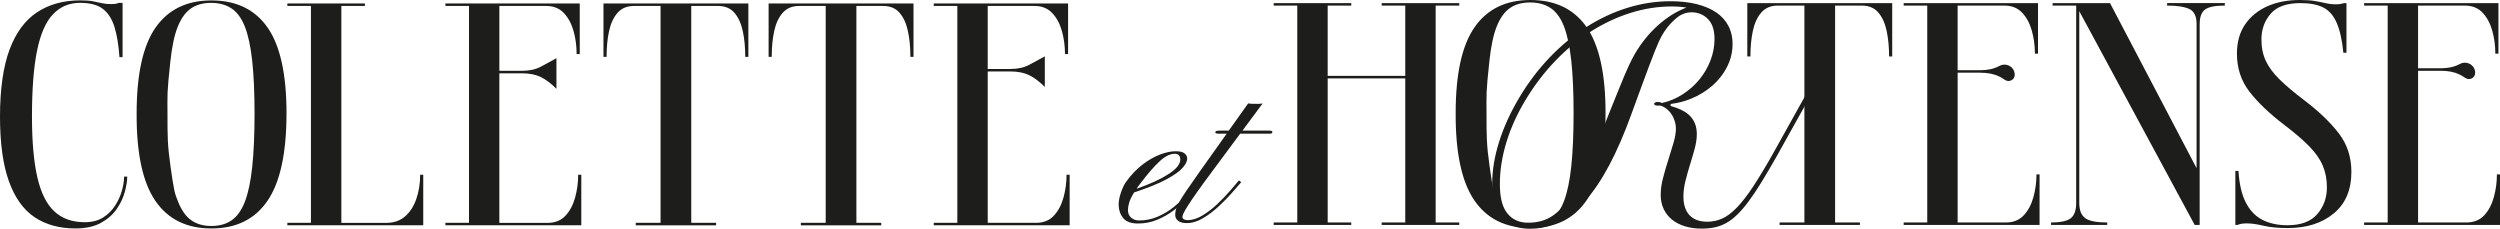 <svg viewBox="0 0 1319.03 120.7" xmlns="http://www.w3.org/2000/svg" data-name="Calque 1" id="Calque_1">
  <defs>
    <style>
      .cls-1 {
        fill: #1d1d1b;
      }
    </style>
  </defs>
  <path d="M42.4.19c2.73,0,4.94.16,6.63.49,1.69.33,3.25.66,4.67.98,1.42.33,3,.49,4.75.49.76,0,1.47-.03,2.13-.08.65-.05,1.36-.25,2.13-.57h1.96v28.65h-1.64c-.44-6.33-1.31-11.62-2.62-15.88-1.31-4.26-3.36-7.45-6.14-9.58-2.78-2.13-6.79-3.19-12.03-3.19-5.67,0-10.42,1.99-14.24,5.98-3.82,3.98-6.63,10.37-8.43,19.15-1.8,8.79-2.7,20.38-2.7,34.79,0,13.32.95,24.06,2.86,32.25,1.91,8.18,4.91,14.16,9,17.92,4.09,3.77,9.41,5.65,15.96,5.65,3.82,0,7.04-.82,9.66-2.46,2.62-1.64,4.75-3.74,6.38-6.3,1.64-2.56,2.84-5.21,3.6-7.94.76-2.73,1.15-5.18,1.15-7.37h1.64c0,2.18-.41,4.83-1.23,7.94-.82,3.11-2.24,6.14-4.26,9.09-2.02,2.95-4.8,5.4-8.35,7.37-3.55,1.96-8.05,2.95-13.51,2.95-8.51,0-15.71-1.99-21.61-5.98-5.89-3.98-10.39-10.31-13.5-18.99C1.56,86.87,0,75.49,0,61.41s1.69-26.41,5.08-35.36c3.38-8.95,8.24-15.5,14.57-19.64C25.97,2.27,33.56.19,42.4.19Z" class="cls-1"></path>
  <path d="M151.16,59.81c0,20.95-3.33,36.31-9.99,46.08-6.66,9.77-16.53,14.65-29.63,14.65-13.1,0-22.97-4.88-29.63-14.65-6.66-9.77-9.93-25.13-9.82-46.08,0-20.63,3.33-35.71,9.99-45.26C88.74,5,98.56.22,111.55.22c13.1,0,22.97,4.78,29.63,14.32,6.65,9.55,9.99,24.64,9.99,45.26ZM134.3,59.81c0-10.91-.41-20.13-1.23-27.67-.82-7.53-2.1-13.53-3.85-18.01-1.75-4.47-4.09-7.69-7.04-9.66-2.95-1.96-6.55-2.95-10.81-2.95-4.26,0-7.8.98-10.64,2.95-2.84,1.96-5.16,5.18-6.96,9.66-1.8,4.48-3.03,10.48-3.85,18.01-1.92,17.69-1.55,17.33-1.55,28.24,0,11.24-.03,16.05,1.64,27.75,1.86,13.06,2.13,13.73,3.93,18.25,1.8,4.53,4.12,7.8,6.96,9.82,2.84,2.02,6.38,3.03,10.64,3.03,4.26,0,7.83-1.01,10.72-3.03,2.89-2.02,5.21-5.29,6.96-9.82,1.74-4.53,3.03-10.61,3.85-18.25.82-7.64,1.23-17.08,1.23-28.32Z" class="cls-1"></path>
  <path d="M221.67,92.19h1.64v26.68h-71.7v-1.31h12.44V3.14h-12.44v-1.31h40.93v1.31h-12.44v114.43h23.9c3.82,0,7.04-1.12,9.66-3.36,2.62-2.24,4.61-5.29,5.97-9.17,1.36-3.87,2.05-8.16,2.05-12.85Z" class="cls-1"></path>
  <path d="M305.06,92.19h1.64v26.68h-71.7v-1.31h12.44V3.14h-12.44v-1.31h70.88v26.68h-1.64c0-4.26-.55-8.32-1.64-12.19-1.09-3.87-2.81-7.04-5.16-9.5-2.35-2.45-5.43-3.68-9.25-3.68h-24.72v34.22h11.95c3.93,0,7.25-.74,9.99-2.21l8.18-4.44v16.15c-2.84-2.84-5.59-4.91-8.27-6.22-2.68-1.31-5.98-1.96-9.9-1.96h-11.95v78.9h25.54c3.82,0,6.9-1.23,9.25-3.68,2.35-2.46,4.06-5.65,5.16-9.58,1.09-3.93,1.64-7.97,1.64-12.11Z" class="cls-1"></path>
  <path d="M377.82,117.56v1.31h-42.4v-1.31h13.1V3.14h-14.08c-3.6,0-6.47,1.2-8.59,3.6-2.13,2.4-3.63,5.62-4.5,9.66-.88,4.04-1.31,8.57-1.31,13.59h-1.64V1.83h76.45v28.16h-1.64c0-5.02-.44-9.55-1.31-13.59-.87-4.04-2.35-7.26-4.42-9.66-2.07-2.4-4.97-3.6-8.68-3.6h-14.08v114.43h13.1Z" class="cls-1"></path>
  <path d="M464.95,117.56v1.31h-42.4v-1.31h13.1V3.14h-14.08c-3.6,0-6.47,1.2-8.59,3.6-2.13,2.4-3.63,5.62-4.5,9.66-.88,4.04-1.31,8.57-1.31,13.59h-1.64V1.83h76.45v28.16h-1.64c0-5.02-.44-9.55-1.31-13.59-.87-4.04-2.35-7.26-4.42-9.66-2.07-2.4-4.97-3.6-8.68-3.6h-14.08v114.43h13.1Z" class="cls-1"></path>
  <path d="M562.72,92.19h1.64v26.68h-71.7v-1.31h12.44V3.14h-12.44v-1.31h70.88v26.68h-1.64c0-4.26-.55-8.32-1.64-12.19-1.09-3.87-2.81-7.04-5.16-9.5-2.35-2.45-5.43-3.68-9.25-3.68h-24.72v33.25h11.95c3.93,0,7.26-.74,9.99-2.21l8.19-4.44v16.14c-2.84-2.84-5.59-4.91-8.27-6.22-2.67-1.31-5.97-1.96-9.9-1.96h-11.95v79.87h25.54c3.82,0,6.9-1.23,9.25-3.68,2.35-2.46,4.06-5.65,5.16-9.58,1.09-3.93,1.64-7.97,1.64-12.11Z" class="cls-1"></path>
  <g>
    <path d="M600.37,117.92c-3.61,0-6.18-.94-7.73-2.81-1.54-1.88-2.35-4.18-2.43-6.9-.04-1.99.37-4.19,1.21-6.62.85-2.43,1.73-4.29,2.65-5.57,2.72-3.79,5.67-6.88,8.83-9.27,3.16-2.39,6.26-4.15,9.3-5.27,3.04-1.12,5.71-1.68,8.03-1.68s3.82.37,4.72,1.1c.9.74,1.37,1.58,1.41,2.54.11,1.43-.65,3.1-2.29,4.99-1.64,1.9-4.5,3.95-8.58,6.15-4.08,2.21-9.79,4.53-17.11,6.95-1.29,2.06-2.15,3.83-2.59,5.33s-.66,2.82-.66,4c0,1.73.58,3.07,1.74,4.03,1.16.96,2.53,1.43,4.11,1.43,3.46,0,6.71-.65,9.74-1.96,3.04-1.31,5.81-2.95,8.33-4.94,2.52-1.99,4.74-4,6.65-6.04s3.48-3.83,4.69-5.35c1.21-1.53,2.02-2.47,2.43-2.84l1.16.94c-.55.48-1.48,1.53-2.79,3.15s-2.96,3.48-4.97,5.57c-2.01,2.1-4.31,4.14-6.93,6.12-2.61,1.99-5.51,3.64-8.69,4.97-3.18,1.32-6.59,1.99-10.24,1.99ZM599.65,99.6c7.14-2.5,12.77-5.09,16.89-7.75,4.12-2.67,6.18-5.22,6.18-7.64,0-2.06-.96-3.09-2.87-3.09-2.47,0-5.13,1.32-8,3.97-2.87,2.65-6.22,6.49-10.04,11.53-.81,1.03-1.53,2.02-2.15,2.98Z" class="cls-1"></path>
    <path d="M626.13,117.7c-2.02,0-3.54-.4-4.55-1.21-1.01-.81-1.52-1.84-1.52-3.09,0-.99.13-1.98.39-2.95.26-.97.81-2.22,1.66-3.73.85-1.51,2.13-3.54,3.86-6.1,1.73-2.56,4.07-5.91,7.01-10.07l14.24-20.03h-4.36c-1.1,0-1.66-.24-1.66-.72,0-.59.7-.88,2.1-.88h5.02l10.21-14.35c.48.07,1.11.14,1.9.19.79.06,1.92.06,3.39.03.74,0,1.53-.07,2.37-.22l-10.65,14.35h14.24c1.03,0,1.55.26,1.55.77,0,.55-.46.83-1.38.83h-15.62l-14.57,19.65c-3.46,4.64-6.24,8.44-8.33,11.42-2.1,2.98-3.69,5.33-4.77,7.06s-1.82,3.02-2.21,3.86c-.39.85-.58,1.47-.58,1.88,0,1.1.92,1.69,2.76,1.77,2.54-.04,5.16-.87,7.86-2.51,2.7-1.64,5.31-3.64,7.81-6.02,2.5-2.37,4.75-4.71,6.73-7.01,1.99-2.3,3.53-4.11,4.64-5.44l1.21.94c-1.07,1.25-2.63,3.05-4.69,5.41s-4.42,4.77-7.09,7.26c-2.67,2.48-5.46,4.59-8.36,6.32-2.91,1.73-5.78,2.59-8.61,2.59Z" class="cls-1"></path>
  </g>
  <path d="M807.38,120.7c-13.39,0-20.09-7.89-20.09-23.66,0-7.04,1.21-14.43,3.64-22.17,2.43-7.74,5.97-15.52,10.63-23.33,4.71-7.91,10.09-15.01,16.13-21.3,6.04-6.29,12.5-11.62,19.37-16.02,6.87-4.39,14.05-7.75,21.55-10.08,7.5-2.33,15.08-3.49,22.75-3.49,5.19,0,9.82.51,13.87,1.53,4.05,1.02,7.49,2.49,10.3,4.4,2.82,1.92,4.95,4.29,6.41,7.1,1.85,3.58,2.53,7.74,2.02,12.49-.3,2.87-1.11,5.7-2.35,8.31-1.95,4.1-4.68,7.68-8.19,10.76-3.3,2.89-7.16,5.22-11.58,6.99-3.16,1.27-6.47,2.12-9.92,2.55-.7.09-.79,1.06-.11,1.25,4.01,1.11,7.09,2.62,9.23,4.53,2.81,2.52,4.22,5.9,4.22,10.12,0,2.38-.36,4.93-1.09,7.65-.73,2.72-1.54,5.51-2.44,8.37-.9,2.86-1.71,5.75-2.44,8.66-.73,2.91-1.09,5.7-1.09,8.37,0,4.27,1.08,7.55,3.24,9.83,2.16,2.28,5.25,3.42,9.28,3.42,2.81,0,5.46-.56,7.94-1.67s5.04-3.03,7.68-5.75c2.64-2.72,5.48-6.37,8.52-10.96,3.03-4.59,6.52-10.35,10.45-17.29l18.62-33.39,1.97,1.38-18.62,33.39c-2.96,5.19-5.64,9.75-8.04,13.65-2.4,3.91-4.66,7.27-6.77,10.08-2.11,2.82-4.12,5.13-6.01,6.95-1.89,1.82-3.81,3.27-5.75,4.33-1.94,1.07-3.96,1.82-6.04,2.26-2.09.44-4.35.66-6.77.66-3.3,0-6.29-.41-8.96-1.24-2.67-.83-4.95-2.01-6.84-3.57-1.89-1.55-3.35-3.43-4.37-5.64-1.02-2.21-1.53-4.67-1.53-7.39s.41-5.68,1.24-8.88c.83-3.2,1.75-6.38,2.77-9.54,1.02-3.15,1.94-6.16,2.77-9.03.83-2.86,1.24-5.34,1.24-7.43,0-1.41-.22-2.79-.66-4.15-.44-1.36-1.04-2.6-1.82-3.71-.78-1.12-1.69-2.06-2.73-2.84-1.04-.78-2.15-1.29-3.31-1.53-.19.05-.53.07-1.02.07-.58,0-1.05-.08-1.42-.25-.36-.17-.55-.4-.55-.69,0-.24.18-.47.55-.69s.79-.33,1.27-.33c.53,0,.94.04,1.24.11s.63.23,1.02.47c3.93-.87,7.6-2.4,10.99-4.59,3.4-2.18,6.33-4.78,8.81-7.79,2.47-3.01,4.43-6.36,5.86-10.05,1.43-3.69,2.15-7.47,2.15-11.36,0-2.29-.29-4.35-.88-6.18-2.53-7.88-12.5-10.4-18.88-5.13l-.08.06c-2.55,2.11-4.72,4.5-6.52,7.17-.53.78-1.03,1.58-1.49,2.4-.46.83-.98,1.88-1.57,3.17-.58,1.29-1.26,2.91-2.04,4.88-.78,1.97-1.74,4.44-2.88,7.43-1.14,2.98-2.47,6.58-4,10.78-1.53,4.2-3.36,9.21-5.5,15.03-3.74,10.34-7.62,19.31-11.65,26.9-4.03,7.6-8.25,13.88-12.67,18.86-4.42,4.98-9.03,8.68-13.83,11.1-4.8,2.43-9.88,3.64-15.22,3.64ZM862.63,28.31c3.45-5.82,7.52-10.84,12.23-15.03,4.71-4.2,9.68-7.29,14.93-9.28-1.12-.19-2.33-.34-3.64-.44-1.31-.1-2.69-.15-4.15-.15-7.28,0-14.54,1.14-21.77,3.42-7.23,2.28-14.19,5.55-20.86,9.79-6.67,4.25-12.94,9.42-18.78,15.51-5.85,6.09-11.05,12.92-15.62,20.49-4.47,7.38-7.85,14.84-10.16,22.39-2.31,7.55-3.46,14.91-3.46,22.1s1.32,12.26,3.97,15.51c2.65,3.25,6.27,4.88,10.89,4.88,2.52,0,4.89-.3,7.1-.91,2.21-.61,4.32-1.63,6.33-3.06,2.02-1.43,3.99-3.31,5.93-5.64,1.94-2.33,3.91-5.21,5.9-8.63,1.99-3.42,4.04-7.45,6.15-12.09,2.11-4.63,4.38-9.96,6.81-15.98,2.19-5.53,4.09-10.3,5.72-14.31,1.63-4,3.02-7.45,4.19-10.34,1.17-2.89,2.15-5.28,2.95-7.17.8-1.89,1.52-3.51,2.15-4.84.63-1.33,1.19-2.48,1.68-3.42.48-.95.99-1.88,1.53-2.8Z" class="cls-1"></path>
  <path d="M712.94,117.37v1.31h-40.92v-1.31h12.44V2.95h-12.44v-1.31h40.92v1.31h-12.44v37.09h40.93V2.95h-12.44v-1.31h40.92v1.31h-12.44v114.43h12.44v1.31h-40.92v-1.31h12.44V41.35h-40.93v76.03h12.44Z" class="cls-1"></path>
  <path d="M981.32,117.37v1.31h-42.4v-1.31h13.1V2.95h-14.08c-3.6,0-6.47,1.2-8.59,3.6-2.13,2.4-3.63,5.62-4.5,9.66-.88,4.04-1.31,8.57-1.31,13.59h-1.64V1.64h76.45v28.16h-1.64c0-5.02-.44-9.55-1.31-13.59-.87-4.04-2.35-7.26-4.42-9.66-2.07-2.4-4.97-3.6-8.68-3.6h-14.08v114.43h13.1Z" class="cls-1"></path>
  <path d="M1074.46,92h1.64v26.68h-71.7v-1.31h12.44V2.95h-12.44v-1.31h70.88v26.68h-1.64c0-4.26-.55-8.32-1.64-12.19-1.1-3.87-2.81-7.04-5.16-9.5-2.35-2.45-5.43-3.68-9.25-3.68h-24.72v34.1h11.95c3.93,0,7.26-.74,9.99-2.21.03-.01.05-.03.08-.04,3.65-1.99,8.11.51,8.11,4.67h0c0,2.67-3,4.19-5.2,2.67-1.04-.72-2.06-1.32-3.07-1.82-2.67-1.31-5.97-1.96-9.9-1.96h-11.95v79.02h25.54c3.82,0,6.9-1.23,9.25-3.68,2.35-2.46,4.06-5.65,5.16-9.58,1.09-3.93,1.64-7.97,1.64-12.11Z" class="cls-1"></path>
  <path d="M1160.57,12.6v106.08h-2.62l-60.9-112.79v101.17c0,3.82,1.04,6.49,3.11,8.02,2.07,1.53,5.95,2.29,11.63,2.29v1.31h-29.63v-1.31c5.13,0,8.62-.76,10.48-2.29,1.86-1.53,2.78-4.2,2.78-8.02V2.95h-12.44v-1.31h30.29l45.67,87.09V12.6c0-4.04-1.28-6.66-3.84-7.86-2.57-1.2-6.47-1.8-11.71-1.8v-1.31h30.45v1.31c-5.13,0-8.62.71-10.47,2.13-1.86,1.42-2.78,3.93-2.78,7.53Z" class="cls-1"></path>
  <path d="M1215.74,52.87c7.86,6,13.97,11.87,18.33,17.6,4.36,5.73,6.55,12.47,6.55,20.22,0,9.49-3.11,16.81-9.33,21.94-6.22,5.13-14.3,7.69-24.23,7.69-5.13,0-9.41-.41-12.85-1.23-3.44-.82-6.36-1.23-8.76-1.23-.88,0-1.72.06-2.54.16-.82.11-1.61.33-2.37.65h-1.14v-28.48h1.64c.43,6.99,1.74,12.58,3.93,16.78,2.18,4.2,5.13,7.23,8.84,9.09,3.71,1.86,8.07,2.78,13.1,2.78,7.09,0,12.33-1.96,15.72-5.89,3.38-3.93,5.07-8.62,5.07-14.08,0-4.26-.74-8.1-2.21-11.54-1.47-3.44-3.88-6.85-7.2-10.23-3.33-3.38-7.72-7.15-13.18-11.29-7.86-6-13.97-11.84-18.33-17.52-4.36-5.67-6.55-12.33-6.55-19.97,0-6.11,1.45-11.27,4.34-15.47,2.89-4.2,6.82-7.39,11.79-9.58,4.96-2.18,10.61-3.27,16.94-3.27,3.38,0,6.14.19,8.27.57,2.13.38,4.01.76,5.64,1.15,1.64.38,3.28.57,4.91.57.98,0,1.83-.05,2.54-.16.71-.11,1.44-.27,2.21-.49h1.15v26.19h-1.64c-.65-6.66-1.83-11.92-3.52-15.8-1.69-3.87-4.07-6.57-7.12-8.1-3.06-1.53-7.04-2.29-11.95-2.29-7.31,0-12.58,1.88-15.8,5.65-3.22,3.76-4.83,8.27-4.83,13.51,0,4.26.76,8.02,2.29,11.29,1.53,3.27,3.95,6.55,7.28,9.82,3.33,3.27,7.67,6.93,13.02,10.97Z" class="cls-1"></path>
  <path d="M1317.39,92h1.64v26.68h-71.7v-1.31h12.44V2.95h-12.44v-1.31h70.88v26.68h-1.64c0-4.26-.55-8.32-1.64-12.19-1.1-3.87-2.81-7.04-5.16-9.5-2.35-2.45-5.43-3.68-9.25-3.68h-24.72v33.08h11.95c3.93,0,7.26-.74,9.99-2.21.03-.01.05-.03.08-.04,3.65-1.99,8.11.51,8.11,4.67h0c0,2.67-3,4.19-5.2,2.67-1.04-.72-2.06-1.32-3.07-1.82-2.67-1.31-5.97-1.96-9.9-1.96h-11.95v80.04h25.54c3.82,0,6.9-1.23,9.25-3.68,2.35-2.46,4.06-5.65,5.16-9.58,1.09-3.93,1.64-7.97,1.64-12.11Z" class="cls-1"></path>
  <path d="M847.1,59.59c0,20.95-3.33,36.31-9.99,46.08-6.66,9.77-16.53,14.65-29.63,14.65-13.1,0-22.97-4.88-29.63-14.65-6.66-9.77-9.93-25.13-9.82-46.08,0-20.63,3.33-35.71,9.99-45.26C784.68,4.78,794.5,0,807.49,0c13.1,0,22.97,4.78,29.63,14.32,6.65,9.55,9.99,24.64,9.99,45.26ZM830.24,59.59c0-10.91-.41-20.13-1.23-27.67-.82-7.53-2.1-13.53-3.85-18.01-1.75-4.47-4.09-7.69-7.04-9.66-2.95-1.96-6.55-2.95-10.81-2.95-4.26,0-7.8.98-10.64,2.95-2.84,1.96-5.16,5.18-6.96,9.66-1.8,4.48-3.03,10.48-3.85,18.01-1.92,17.69-1.55,17.33-1.55,28.24,0,11.24-.03,16.05,1.64,27.75,1.86,13.06,2.13,13.73,3.93,18.25,1.8,4.53,4.12,7.8,6.96,9.82,2.84,2.02,6.38,3.03,10.64,3.03,4.26,0,7.83-1.01,10.72-3.03,2.89-2.02,5.21-5.29,6.96-9.82,1.74-4.53,3.03-10.61,3.85-18.25.82-7.64,1.23-17.08,1.23-28.32Z" class="cls-1"></path>
</svg>